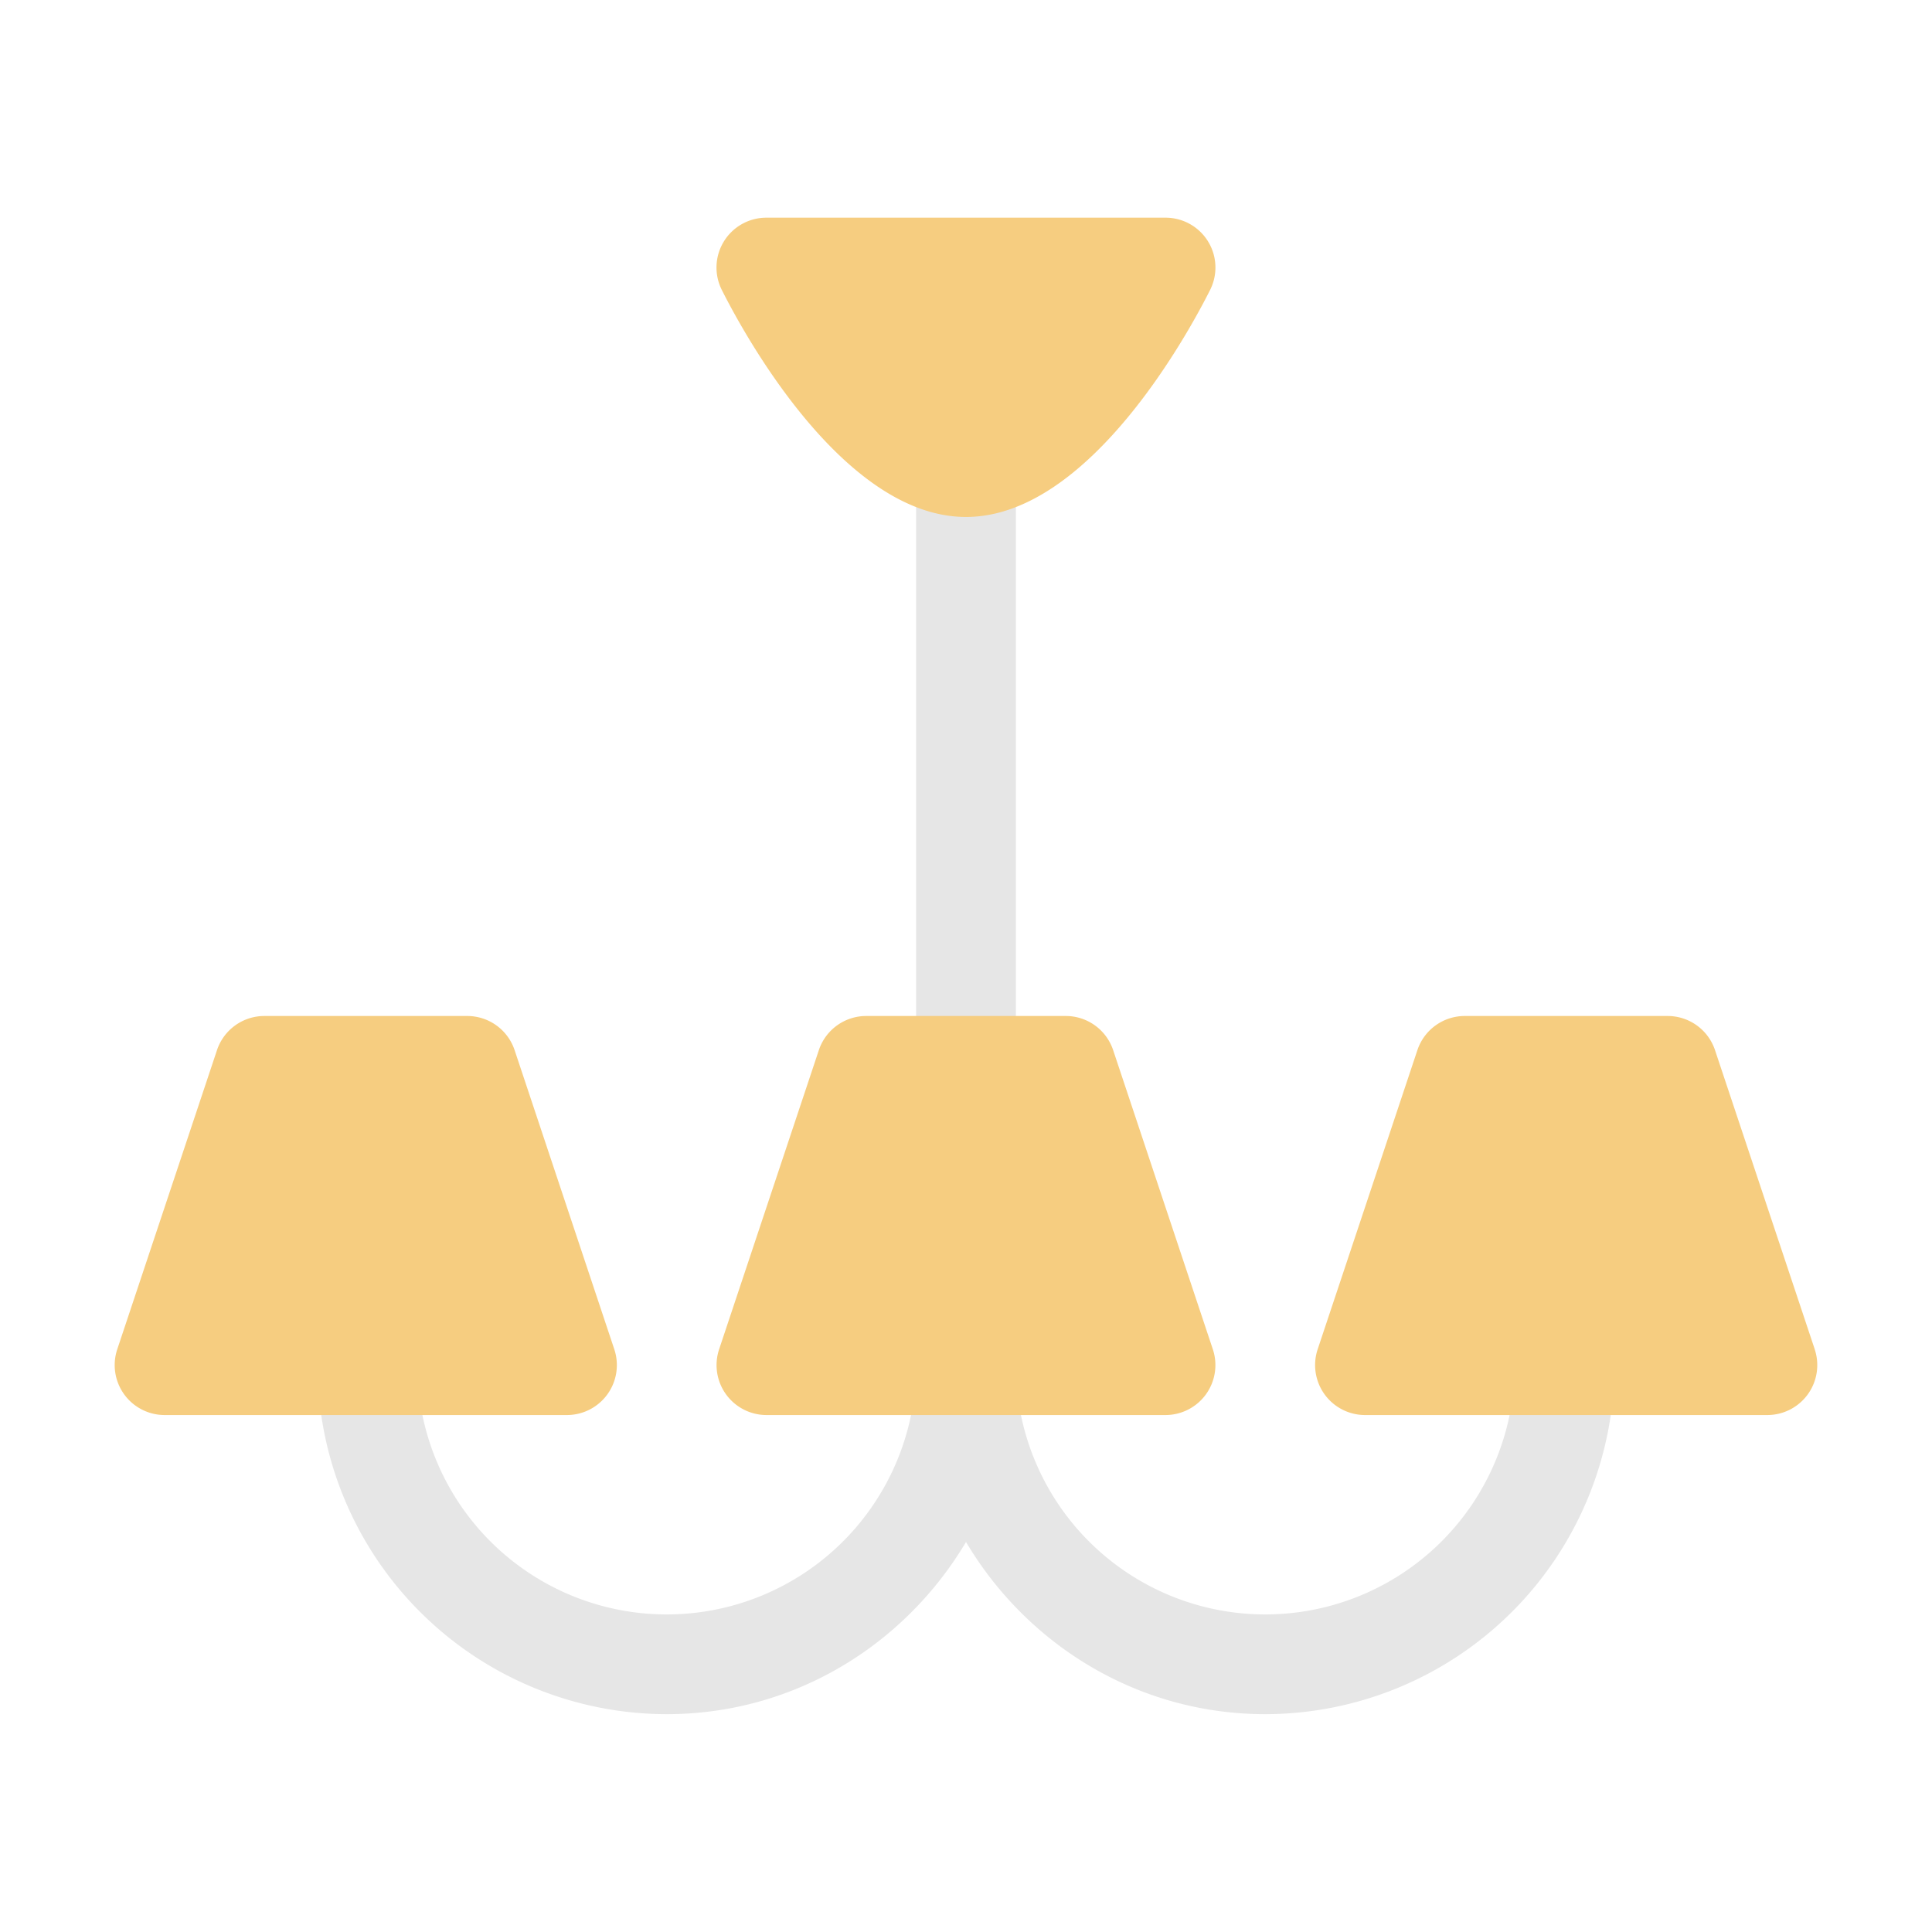 <svg id="Layer_1" data-name="Layer 1" xmlns="http://www.w3.org/2000/svg" viewBox="0 0 512 512"><defs><style>.cls-1{fill:#e6e6e6;}.cls-2{fill:#f6cd80;}</style></defs><path class="cls-1" d="M256,295.65a13.21,13.21,0,0,0,13.22-13.21V123.82a13.22,13.22,0,0,0-26.44,0V282.44A13.21,13.21,0,0,0,256,295.65Zm158.62,52.88a13.21,13.21,0,0,0-13.22,13.22,66.09,66.09,0,0,1-132.18,0,13.22,13.22,0,0,0-26.44,0,66.09,66.09,0,0,1-132.18,0,13.22,13.22,0,0,0-26.44,0,92.64,92.64,0,0,0,92.53,92.52c33.83,0,63.17-18.45,79.31-45.63,16.14,27.18,45.48,45.63,79.31,45.63a92.64,92.64,0,0,0,92.53-92.52A13.21,13.21,0,0,0,414.62,348.53Z"/><g id="Chandelier"><path class="cls-2" d="M256,137c32.94,0,59.66-50.14,64.7-60.18a13.21,13.21,0,0,0-11.83-19.13H203.13A13.21,13.21,0,0,0,191.3,76.86C196.34,86.9,223.06,137,256,137ZM136.36,278.25a13.23,13.23,0,0,0-12.54-9H70.06a13.23,13.23,0,0,0-12.54,9L31.08,357.56A13.24,13.24,0,0,0,43.63,375H150.25a13.24,13.24,0,0,0,12.55-17.41Zm158.62,0a13.23,13.23,0,0,0-12.54-9H229.56a13.23,13.23,0,0,0-12.54,9l-26.44,79.31A13.24,13.24,0,0,0,203.13,375H308.87a13.24,13.24,0,0,0,12.55-17.41Zm185.94,79.31-26.44-79.31a13.23,13.23,0,0,0-12.54-9H388.18a13.23,13.23,0,0,0-12.54,9L349.2,357.56A13.24,13.24,0,0,0,361.75,375H468.37a13.24,13.24,0,0,0,12.55-17.41Z"/></g></svg>